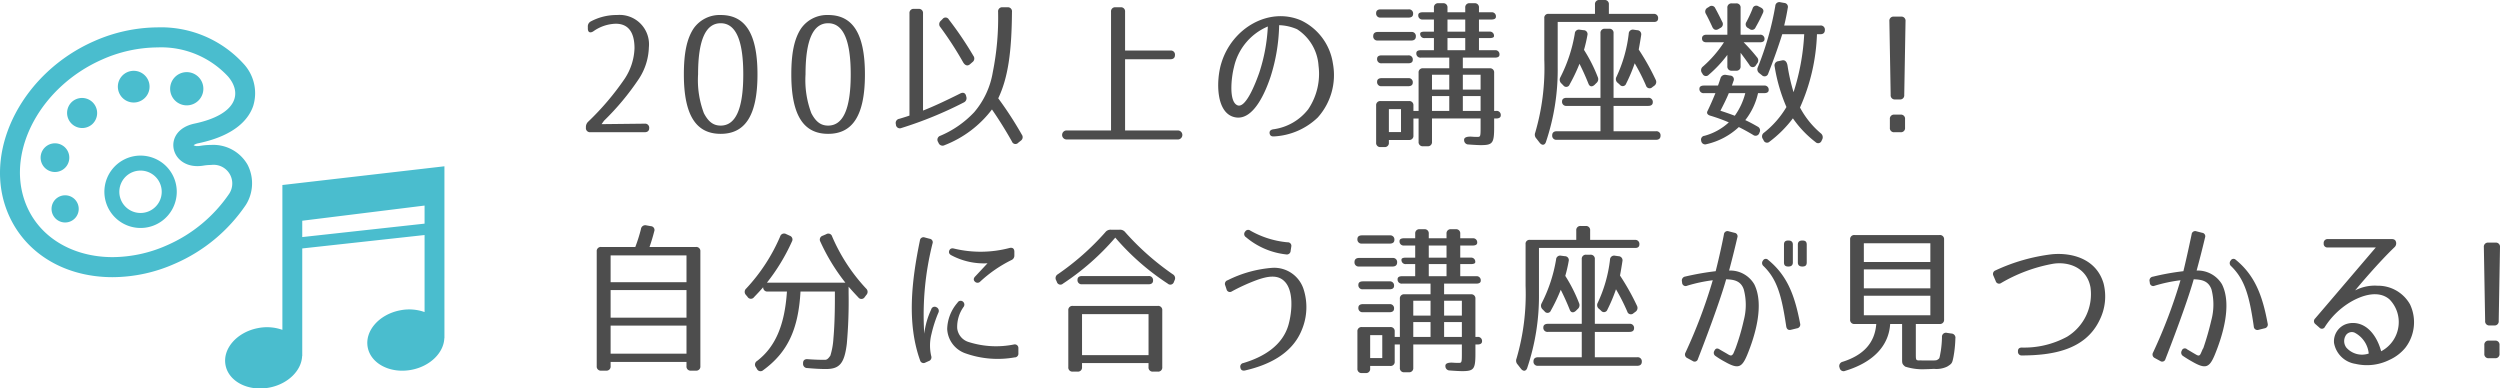<svg id="レイヤー_1" data-name="レイヤー 1" xmlns="http://www.w3.org/2000/svg" viewBox="0 0 298.438 46.376"><defs><style>.cls-2{fill:#4abdce}</style></defs><path d="M70.483 2.582a6.533 6.533 0 0 1 3.18-.79 3.512 3.512 0 0 1 3.796 3.854 7.237 7.237 0 0 1-1.175 3.74 31.009 31.009 0 0 1-4.182 5.029l-.29.405 5.147-.058a.487.487 0 0 1 .539.54c0 .308-.193.481-.54.481h-6.475a.488.488 0 0 1-.54-.539v-.058a.864.864 0 0 1 .289-.674 32.366 32.366 0 0 0 4.337-5.108 7.02 7.02 0 0 0 1.175-3.642c0-2.004-.81-2.929-2.236-2.929a4.833 4.833 0 0 0-2.678.906c-.386.25-.656.115-.656-.328V3.2a.662.662 0 0 1 .309-.617zm15.547-.79c2.852 0 4.394 2.082 4.394 7.092s-1.542 7.093-4.393 7.093c-2.853 0-4.395-2.082-4.395-7.093 0-2.525.347-4.24 1.156-5.473a3.79 3.79 0 0 1 3.239-1.619zm0 13.201c1.716 0 2.698-1.83 2.698-6.109s-.982-6.11-2.697-6.11c-1.716 0-2.698 1.832-2.698 6.11a11.204 11.204 0 0 0 .693 4.626c.56 1.079 1.176 1.483 2.005 1.483zM98.858 1.792c2.851 0 4.393 2.082 4.393 7.092s-1.542 7.093-4.393 7.093c-2.853 0-4.395-2.082-4.395-7.093 0-2.525.347-4.24 1.157-5.473a3.79 3.79 0 0 1 3.238-1.619zm0 13.201c1.715 0 2.697-1.83 2.697-6.109s-.982-6.11-2.697-6.11c-1.716 0-2.698 1.832-2.698 6.11a11.204 11.204 0 0 0 .693 4.626c.56 1.079 1.176 1.483 2.005 1.483zM109.107 1.06h.54a.488.488 0 0 1 .539.54v11.6c1.233-.482 2.718-1.176 4.452-2.043.347-.173.616-.057.694.309l.019.077a.558.558 0 0 1-.309.693 46.393 46.393 0 0 1-7.438 3.045.47.47 0 0 1-.655-.404v-.039a.5.5 0 0 1 .404-.655c.52-.154.887-.27 1.215-.385v-12.2a.488.488 0 0 1 .539-.54zm3.142 15.148a11.895 11.895 0 0 0 4.046-2.814 9.792 9.792 0 0 0 2.216-4.76 32.918 32.918 0 0 0 .637-7.227.487.487 0 0 1 .539-.54h.578a.493.493 0 0 1 .54.559c-.039 4.78-.463 7.844-1.639 10.31a43.909 43.909 0 0 1 2.815 4.337.51.51 0 0 1-.135.732l-.289.231a.442.442 0 0 1-.752-.135 48.72 48.72 0 0 0-2.39-3.835 12.968 12.968 0 0 1-5.646 4.26.516.516 0 0 1-.732-.27l-.058-.116a.492.492 0 0 1 .27-.732zm2.716-8.789a41.44 41.44 0 0 0-2.697-4.162.53.53 0 0 1 .038-.771l.212-.212a.443.443 0 0 1 .752.058 41.828 41.828 0 0 1 2.929 4.336.528.528 0 0 1-.116.751l-.289.251c-.289.25-.597.154-.829-.25zM133.168.867h.598a.488.488 0 0 1 .54.54v4.625h5.415a.488.488 0 0 1 .54.54c0 .327-.193.5-.54.5h-5.415v8.5h6.321a.54.54 0 0 1 0 1.079H127.33a.54.54 0 1 1 0-1.08h5.3V1.407a.487.487 0 0 1 .538-.54zm18.912 15.418c-.308.019-.48-.097-.52-.367-.038-.27.116-.424.425-.481a6.332 6.332 0 0 0 4.181-2.39 7.564 7.564 0 0 0 1.234-5.203 5.61 5.61 0 0 0-2.564-4.356 5.816 5.816 0 0 0-2.138-.482 21.535 21.535 0 0 1-1.022 6.148c-.54 1.619-1.966 5.242-4.182 4.857-2.39-.405-2.331-4.433-1.696-6.476 1.291-4.24 5.743-6.745 9.54-5.088a6.793 6.793 0 0 1 3.777 5.127 7.584 7.584 0 0 1-1.812 6.456 8.144 8.144 0 0 1-5.222 2.255zm-4.316-3.7c.983.308 2.139-2.699 2.563-3.913a20.798 20.798 0 0 0 1.021-5.511 6.875 6.875 0 0 0-4.047 4.875c-.308 1.176-.655 4.182.463 4.548zm21.253-8.23c0 .309-.192.482-.54.482h-4.008a.488.488 0 0 1-.54-.54c0-.308.194-.482.54-.482h4.008a.488.488 0 0 1 .54.54zm7.786 12.97c-.231 0-.771-.019-1.484-.077a.515.515 0 0 1-.54-.54c-.019-.308.347-.442 1.003-.385.27.02.481.02.558.02.386 0 .406-.02.406-1.138v-1.06h-5.802v2.776a.487.487 0 0 1-.54.539h-.52a.487.487 0 0 1-.539-.54v-2.774h-.617v2.023a.488.488 0 0 1-.54.54h-2.39v.308a.488.488 0 0 1-.539.54h-.443a.488.488 0 0 1-.54-.54v-4.413a.488.488 0 0 1 .54-.54h3.372a.488.488 0 0 1 .54.54v.636h.617V8.69a.487.487 0 0 1 .54-.54h3.121V6.88h-3.391a.488.488 0 0 1-.54-.54c0-.23.193-.347.54-.347h1.56V4.548h-1.098a.487.487 0 0 1-.54-.54c0-.154.193-.23.54-.23h1.098V2.331h-1.329a.488.488 0 0 1-.54-.54c0-.212.193-.327.54-.327h1.33v-.54a.488.488 0 0 1 .54-.54h.538a.488.488 0 0 1 .54.54v.54h2.12v-.54a.487.487 0 0 1 .54-.54h.56a.487.487 0 0 1 .538.54v.54h1.485a.487.487 0 0 1 .539.539c0 .212-.193.328-.54.328h-1.484v1.445h1.253a.487.487 0 0 1 .54.54c0 .154-.193.23-.54.23h-1.253v1.446h1.908a.488.488 0 0 1 .54.54c0 .231-.193.347-.54.347h-3.835v1.272h3.2a.487.487 0 0 1 .539.54v4.548h.25a.487.487 0 0 1 .54.54c0 .23-.193.365-.54.365h-.25v1.06c0 1.87-.173 2.12-1.56 2.12zM168.69 1.657c0 .29-.193.444-.54.444h-3.334a.488.488 0 0 1-.54-.54c0-.29.193-.443.54-.443h3.334a.488.488 0 0 1 .54.54zm-.04 5.493c0 .27-.192.405-.538.405h-3.18a.488.488 0 0 1-.54-.54c0-.27.192-.405.54-.405h3.18a.487.487 0 0 1 .539.54zm0 2.717c0 .27-.192.424-.538.424h-3.18a.487.487 0 0 1-.54-.54c0-.27.192-.423.54-.423h3.18a.487.487 0 0 1 .539.54zm-2.852 5.897h1.447v-2.736h-1.447zm5.146-5.068h2.062V8.923h-2.062zm0 .77v1.774h2.062v-1.773zm1.85-7.689h2.12V2.332h-2.12zm0 .77v1.446h2.12V4.548zm3.952 6.149V8.923h-2.12v1.773zm0 .77h-2.12v1.774h2.12zm21.191-9.269c0 .289-.192.443-.54.424H185.95v5.435a26.861 26.861 0 0 1-1.407 8.903c-.134.386-.462.424-.732.097l-.404-.52a.657.657 0 0 1-.136-.714 27.401 27.401 0 0 0 1.08-8.692V2.178a.466.466 0 0 1 .54-.52h5.51V.54a.487.487 0 0 1 .54-.54h.579a.487.487 0 0 1 .54.54v1.117h5.338a.487.487 0 0 1 .539.54zm-.636 10.021c0 .27-.192.424-.54.424h-4.142v3.026h5.068a.487.487 0 0 1 .54.54c0 .308-.193.481-.54.481h-11.853a.488.488 0 0 1-.54-.54c0-.308.194-.481.54-.481h5.223v-3.026h-4.047a.488.488 0 0 1-.54-.54c0-.269.194-.423.54-.423h4.047v-7.71a.488.488 0 0 1 .54-.539h.482a.488.488 0 0 1 .54.54v7.709h4.142a.487.487 0 0 1 .54.54zm-7.69-2.255a30.648 30.648 0 0 0-1.059-2.35 20.173 20.173 0 0 1-1.176 2.466.427.427 0 0 1-.752.116l-.231-.232a.59.59 0 0 1-.115-.751 17.887 17.887 0 0 0 1.715-5.204.486.486 0 0 1 .597-.462l.444.058a.47.47 0 0 1 .463.597 17.114 17.114 0 0 1-.406 1.754 18.244 18.244 0 0 1 1.639 3.237.598.598 0 0 1-.174.733l-.212.212c-.308.27-.597.212-.732-.174zm6.88.25a24.196 24.196 0 0 0-1.348-2.658 19.211 19.211 0 0 1-1.021 2.427.434.434 0 0 1-.752.136l-.232-.212a.555.555 0 0 1-.173-.733 16.56 16.56 0 0 0 1.465-5.145.49.49 0 0 1 .597-.482l.405.058a.49.49 0 0 1 .482.597 52.13 52.13 0 0 1-.29 1.716 28.402 28.402 0 0 1 2.024 3.604.556.556 0 0 1-.192.731l-.212.155a.448.448 0 0 1-.752-.193zm6.379.367c0-.231.192-.366.54-.366h1.676s.116-.308.29-.848a.564.564 0 0 1 .673-.424l.483.077a.453.453 0 0 1 .404.655c-.058.155-.115.347-.192.54h3.854a.488.488 0 0 1 .54.54c0 .23-.193.366-.54.366h-.732a7.999 7.999 0 0 1-1.523 3.218c.501.231 1.002.501 1.464.771a.5.5 0 0 1 .232.713l-.019.058a.47.47 0 0 1-.732.231 25.474 25.474 0 0 0-1.716-.944 8.341 8.341 0 0 1-3.855 2.043.477.477 0 0 1-.636-.405.46.46 0 0 1 .406-.597 6.963 6.963 0 0 0 2.89-1.6 20.936 20.936 0 0 0-2.177-.79c-.367-.096-.501-.308-.367-.56.29-.596.617-1.329.945-2.138h-1.368a.488.488 0 0 1-.54-.54zm.308-5.993c0-.29.193-.443.54-.443h2.486v-3.2a.488.488 0 0 1 .54-.54h.5a.487.487 0 0 1 .54.54v3.2h2.313a.487.487 0 0 1 .54.54c0 .23-.193.365-.54.365h-1.947a21.295 21.295 0 0 1 1.581 1.773.565.565 0 0 1 .019.77l-.135.194a.43.43 0 0 1-.77-.02c-.425-.616-.79-1.098-1.061-1.464v1.6a.487.487 0 0 1-.54.539h-.5a.488.488 0 0 1-.54-.54V6.552a14.537 14.537 0 0 1-2.216 2.37.448.448 0 0 1-.752-.115l-.077-.116a.552.552 0 0 1 .135-.751 14.012 14.012 0 0 0 2.505-2.891h-2.082c-.346 0-.539-.154-.539-.462zm1.214-1.407c-.25-.54-.5-1.06-.75-1.523a.514.514 0 0 1 .191-.732l.193-.115a.463.463 0 0 1 .732.173c.309.558.578 1.098.83 1.619a.505.505 0 0 1-.213.732l-.231.135c-.328.193-.598.077-.752-.29zm.983 10.04a32.8 32.8 0 0 1 1.715.598 8.027 8.027 0 0 0 1.253-2.698h-1.966c-.193.482-.52 1.175-1.002 2.1zm5.087-11.698a18.453 18.453 0 0 1-.885 1.735.456.456 0 0 1-.733.193l-.154-.096a.492.492 0 0 1-.212-.733 15.105 15.105 0 0 0 .732-1.58.451.451 0 0 1 .694-.29l.27.136q.462.23.288.635zm2.93 6.34a22.884 22.884 0 0 0 .713 3.142 26.924 26.924 0 0 0 1.272-6.919h-2.62a69.781 69.781 0 0 1-1.677 4.703.448.448 0 0 1-.752.192l-.29-.231a.57.57 0 0 1-.192-.732 35.41 35.41 0 0 0 2.081-7.304.48.48 0 0 1 .617-.443l.424.077a.474.474 0 0 1 .444.616 27.014 27.014 0 0 1-.424 2.082h4.316a.488.488 0 0 1 .54.54c0 .327-.193.5-.54.5h-.404a23.304 23.304 0 0 1-2.024 8.75 10.41 10.41 0 0 0 2.486 3.083.59.59 0 0 1 .154.752l-.058.116a.436.436 0 0 1-.732.173 12.644 12.644 0 0 1-2.698-2.833 13.956 13.956 0 0 1-2.775 2.775.438.438 0 0 1-.732-.173l-.077-.135a.531.531 0 0 1 .135-.752 11.075 11.075 0 0 0 2.678-3.064 20.271 20.271 0 0 1-1.407-4.837.503.503 0 0 1 .443-.636l.444-.096c.346-.078.578.154.655.655zm13.387 4.009h-.54a.488.488 0 0 1-.54-.539l-.154-8.808a.488.488 0 0 1 .54-.54h.848a.488.488 0 0 1 .54.54l-.154 8.808a.487.487 0 0 1-.54.54zm.637 2.352v1.021a.488.488 0 0 1-.54.54h-.733a.487.487 0 0 1-.539-.54v-1.021a.488.488 0 0 1 .54-.54h.732a.488.488 0 0 1 .54.54zM81.95 43.706v-.501h-9.058v.501a.488.488 0 0 1-.54.54h-.578a.488.488 0 0 1-.54-.54V30.023a.488.488 0 0 1 .54-.54h4.066a19.106 19.106 0 0 0 .675-2.139.513.513 0 0 1 .636-.443l.539.097a.457.457 0 0 1 .405.635 22.575 22.575 0 0 1-.558 1.85h5.53a.488.488 0 0 1 .54.54v13.683a.488.488 0 0 1-.54.54h-.578a.488.488 0 0 1-.54-.54zm0-10.021v-3.2h-9.058v3.2zm-9.058 4.24h9.058v-3.296h-9.058zm0 4.297h9.058V38.87h-9.058zm28.198-1.195c-.289 2.39-.886 3.026-2.505 3.026-.423 0-1.156-.02-2.197-.115a.497.497 0 0 1-.52-.56c-.02-.346.193-.54.56-.5.77.058 1.425.077 2.023.077.23 0 .384-.078.674-.502a8.626 8.626 0 0 0 .366-2.061c.096-1.041.174-2.66.174-4.76v-.83h-4.106c-.25 4.51-1.54 7.266-4.451 9.386a.472.472 0 0 1-.752-.154l-.115-.193a.502.502 0 0 1 .134-.752c2.14-1.638 3.296-4.2 3.566-8.286h-2.294a.488.488 0 0 1-.54-.54v.02c-.327.385-.693.77-1.098 1.194a.46.46 0 0 1-.77-.039l-.194-.231a.53.53 0 0 1 .04-.77 21.483 21.483 0 0 0 4.046-6.206.488.488 0 0 1 .713-.29l.424.194a.477.477 0 0 1 .27.693 23.325 23.325 0 0 1-2.987 4.915h9.366a23.626 23.626 0 0 1-2.987-4.895.487.487 0 0 1 .29-.713l.404-.174a.47.47 0 0 1 .712.27 21.485 21.485 0 0 0 4.048 6.206.531.531 0 0 1 .038.77l-.192.251a.46.46 0 0 1-.772.038q-.635-.665-1.156-1.271v.77a57.395 57.395 0 0 1-.212 6.032zm10.227-11.947a34.873 34.873 0 0 0-.983 10.753 9.487 9.487 0 0 1 .829-2.892.42.42 0 0 1 .617-.27.482.482 0 0 1 .231.676 14.987 14.987 0 0 0-.81 2.505 5.539 5.539 0 0 0-.038 2.64.472.472 0 0 1-.308.616l-.386.174a.429.429 0 0 1-.635-.27c-1.582-4.413-1.022-9.443-.02-14.3a.426.426 0 0 1 .578-.365l.578.154a.42.42 0 0 1 .347.578zm9.79 13.586a11.499 11.499 0 0 1-5.955-.521 3.24 3.24 0 0 1-2.081-2.872 4.986 4.986 0 0 1 1.233-3.14.422.422 0 0 1 .636-.136.459.459 0 0 1 .077.655 4.09 4.09 0 0 0-.75 2.544 1.94 1.94 0 0 0 1.386 1.639 10.82 10.82 0 0 0 5.377.289.43.43 0 0 1 .54.443v.597a.446.446 0 0 1-.463.502zm-.366-11.622a15.652 15.652 0 0 0-3.72 2.563.438.438 0 0 1-.636.02c-.192-.173-.192-.405.04-.636.673-.713 1.29-1.387 1.464-1.561a8.263 8.263 0 0 1-4.298-.945c-.27-.134-.366-.327-.27-.578.096-.23.29-.308.579-.23a13.562 13.562 0 0 0 6.629-.078c.346-.077.54.077.56.405v.481a.572.572 0 0 1-.348.56zm18.659 2.814a29.451 29.451 0 0 1-6.263-5.492 29.794 29.794 0 0 1-6.244 5.492.441.441 0 0 1-.732-.212l-.077-.173a.529.529 0 0 1 .193-.733 31.018 31.018 0 0 0 5.666-5.01.778.778 0 0 1 .674-.309h1.04a.781.781 0 0 1 .676.308 31.607 31.607 0 0 0 5.666 5.011.535.535 0 0 1 .211.733l-.077.193a.446.446 0 0 1-.732.192zm-11.871 9.964v-6.764a.488.488 0 0 1 .54-.54h10.137a.488.488 0 0 1 .54.54v6.764a.487.487 0 0 1-.54.54h-.56a.488.488 0 0 1-.54-.54v-.482h-7.939v.482a.487.487 0 0 1-.54.54h-.558a.488.488 0 0 1-.54-.54zm10.118-10.33c0 .29-.192.444-.54.444h-7.94a.488.488 0 0 1-.54-.54c0-.29.194-.444.54-.444h7.94a.488.488 0 0 1 .54.54zm-8.48 8.904h7.94V37.5h-7.94zm17.386-8.942a14.298 14.298 0 0 1 5.359-1.484 3.689 3.689 0 0 1 3.7 2.544 7.011 7.011 0 0 1-.212 4.875c-1.195 2.968-4.183 4.24-6.784 4.838-.29.057-.501-.058-.54-.328a.432.432 0 0 1 .347-.56c2.332-.693 4.683-2.042 5.396-4.586.463-1.676.598-4.124-.501-5.184-.848-.848-2.1-.54-3.14-.193a22.57 22.57 0 0 0-3.123 1.407.409.409 0 0 1-.637-.25l-.154-.463a.446.446 0 0 1 .29-.616zm6.977-3.084a8.913 8.913 0 0 1-4.799-2.062.434.434 0 0 1-.096-.656.423.423 0 0 1 .636-.115 10.962 10.962 0 0 0 4.433 1.388.422.422 0 0 1 .443.52l-.077.501a.45.45 0 0 1-.54.424zm13.252.964c0 .308-.193.481-.54.481h-4.008a.488.488 0 0 1-.54-.54c0-.307.193-.481.54-.481h4.009a.487.487 0 0 1 .539.54zm7.786 12.97c-.232 0-.772-.02-1.484-.077a.515.515 0 0 1-.54-.54c-.02-.309.347-.443 1.002-.385.27.019.482.019.559.019.386 0 .405-.02.405-1.137v-1.06h-5.8v2.775a.488.488 0 0 1-.54.54h-.521a.487.487 0 0 1-.54-.54v-2.775h-.616v2.023a.487.487 0 0 1-.54.54h-2.39v.308a.488.488 0 0 1-.54.54h-.442a.488.488 0 0 1-.54-.54v-4.413a.488.488 0 0 1 .54-.54h3.372a.488.488 0 0 1 .54.54v.636h.617V35.67a.488.488 0 0 1 .539-.54h3.122v-1.272h-3.392a.488.488 0 0 1-.54-.54c0-.23.194-.346.54-.346h1.56v-1.446h-1.098a.487.487 0 0 1-.539-.54c0-.153.193-.23.54-.23h1.098V29.31h-1.33a.488.488 0 0 1-.54-.54c0-.211.193-.327.54-.327h1.33v-.54a.488.488 0 0 1 .54-.54h.539a.488.488 0 0 1 .54.54v.54h2.12v-.54a.488.488 0 0 1 .54-.54h.559a.488.488 0 0 1 .539.54v.54h1.484a.487.487 0 0 1 .54.54c0 .211-.193.327-.54.327h-1.484v1.445h1.253a.488.488 0 0 1 .54.54c0 .154-.194.231-.54.231h-1.253v1.446h1.908a.487.487 0 0 1 .54.54c0 .23-.193.346-.54.346h-3.835v1.272h3.2a.488.488 0 0 1 .538.54v4.548h.251a.488.488 0 0 1 .54.54c0 .23-.193.366-.54.366h-.25v1.06c0 1.869-.173 2.12-1.561 2.12zm-8.113-15.668c0 .289-.194.443-.54.443h-3.334a.488.488 0 0 1-.54-.54c0-.289.193-.443.54-.443h3.334a.488.488 0 0 1 .54.54zm-.04 5.492c0 .27-.192.405-.539.405h-3.18a.487.487 0 0 1-.54-.54c0-.27.193-.405.54-.405h3.18a.487.487 0 0 1 .54.54zm0 2.718c0 .27-.192.424-.539.424h-3.18a.488.488 0 0 1-.54-.54c0-.27.193-.424.54-.424h3.18a.488.488 0 0 1 .54.54zm-2.852 5.897h1.445v-2.737h-1.445zm5.146-5.07h2.062v-1.772h-2.062zm0 .772v1.773h2.062v-1.773zm1.85-7.69h2.12V29.31h-2.12zm0 .771v1.446h2.12v-1.446zm3.951 6.148V35.9h-2.12v1.773zm0 .77h-2.12v1.774h2.12zm21.192-9.269c0 .29-.193.443-.54.424h-11.448v5.435a26.866 26.866 0 0 1-1.406 8.904c-.135.385-.463.423-.732.096l-.405-.52a.658.658 0 0 1-.135-.714 27.393 27.393 0 0 0 1.08-8.691v-4.953a.466.466 0 0 1 .539-.52h5.512v-1.118a.487.487 0 0 1 .54-.54h.578a.487.487 0 0 1 .539.54v1.118h5.339a.487.487 0 0 1 .539.54zm-.636 10.021c0 .27-.192.425-.54.425h-4.143v3.025h5.069a.487.487 0 0 1 .539.54c0 .308-.193.481-.54.481H183.6a.488.488 0 0 1-.54-.54c0-.308.193-.48.54-.48h5.223V39.62h-4.047a.488.488 0 0 1-.54-.54c0-.27.193-.424.54-.424h4.047v-7.709a.488.488 0 0 1 .54-.54h.481a.488.488 0 0 1 .54.54v7.71h4.143a.487.487 0 0 1 .54.538zm-7.69-2.255a30.254 30.254 0 0 0-1.06-2.35 20.206 20.206 0 0 1-1.175 2.467.427.427 0 0 1-.752.115l-.231-.232a.59.59 0 0 1-.116-.75 17.891 17.891 0 0 0 1.715-5.204.485.485 0 0 1 .598-.463l.443.058a.47.47 0 0 1 .463.598 16.88 16.88 0 0 1-.405 1.753 18.247 18.247 0 0 1 1.639 3.238.598.598 0 0 1-.174.732l-.212.212c-.309.27-.598.212-.733-.174zm6.88.251a24.209 24.209 0 0 0-1.348-2.66 19.217 19.217 0 0 1-1.022 2.429.434.434 0 0 1-.752.135l-.231-.212a.555.555 0 0 1-.173-.733 16.556 16.556 0 0 0 1.465-5.145.49.49 0 0 1 .596-.482l.406.058a.49.49 0 0 1 .481.598c-.077.52-.173 1.079-.289 1.715a28.435 28.435 0 0 1 2.024 3.604.556.556 0 0 1-.193.731l-.212.155a.448.448 0 0 1-.752-.193zm13.136-8.826c-.174.751-.54 2.293-.982 3.93a3.331 3.331 0 0 1 3.006 1.64c1.213 2.427.116 6.108-.848 8.44-.636 1.523-1.08 1.696-2.621.83a10.103 10.103 0 0 1-1.137-.695.448.448 0 0 1-.154-.636c.135-.308.366-.347.636-.154.25.154.578.328.963.56.347.211.482.23.674-.097l.251-.598a26.153 26.153 0 0 0 .983-3.353 7.2 7.2 0 0 0 0-3.681c-.367-1.098-1.291-1.176-2.101-1.214-.828 2.93-2.756 7.94-3.372 9.52a.404.404 0 0 1-.636.231l-.636-.346a.464.464 0 0 1-.212-.656 61.294 61.294 0 0 0 3.256-8.633 18.106 18.106 0 0 0-3.063.655.42.42 0 0 1-.598-.366l-.02-.155a.477.477 0 0 1 .406-.578 32.508 32.508 0 0 1 3.623-.636c.462-1.83.828-3.565.983-4.393a.426.426 0 0 1 .578-.367l.674.174a.421.421 0 0 1 .347.578zm5.84 10.6c-.54-3.605-1.06-5.59-2.698-7.19a.469.469 0 0 1-.077-.673.38.38 0 0 1 .616-.078c2.312 1.89 3.18 4.279 3.816 7.593a.453.453 0 0 1-.386.578l-.712.174c-.31.077-.501-.077-.56-.405zm.79-7.632c0 .327-.193.481-.52.481h-.04c-.346 0-.5-.154-.5-.482v-2.139c0-.327.154-.481.5-.481h.04c.327 0 .52.154.52.481zm1.657 0c0 .327-.154.481-.5.481h-.04c-.327 0-.52-.154-.52-.482v-2.139c0-.327.193-.481.52-.481h.04c.346 0 .5.154.5.481zm13.486 11.679c.192.019.423.019.79.019h.867c.385-.02.385-.02.635-.213.078-.057.117-.308.232-.963a12.356 12.356 0 0 0 .135-1.619.473.473 0 0 1 .597-.5l.52.076a.5.5 0 0 1 .482.598 14.117 14.117 0 0 1-.231 2.216c-.153.713-.153.77-.751 1.137a2.974 2.974 0 0 1-1.562.27c-.443.019-.77.038-1.021.038a6.791 6.791 0 0 1-2.428-.308c-.366-.309-.366-.386-.366-.906v-4.182h-1.426c-.154 2.525-1.928 4.549-5.358 5.59a.475.475 0 0 1-.674-.367l-.02-.039a.52.52 0 0 1 .386-.674c2.485-.79 3.835-2.255 4.008-4.51h-2.582a.488.488 0 0 1-.54-.54v-9.54a.488.488 0 0 1 .54-.538h10.137a.487.487 0 0 1 .54.539v9.54a.488.488 0 0 1-.54.54h-2.833v3.526c0 .79 0 .81.443.829v-.02zm-6.668-11.737h7.939V29.04h-7.94zm0 .886v2.255h7.939v-2.255zm0 3.142v2.332h7.939v-2.332zm15.72-3.026a22.11 22.11 0 0 1 6.745-1.927c2.293-.212 5.261.482 6.148 3.468a6.297 6.297 0 0 1-.463 4.375c-1.734 3.662-5.781 4.221-9.27 4.24a.436.436 0 0 1-.481-.482c-.02-.308.154-.462.462-.462a10.706 10.706 0 0 0 5.396-1.291 5.945 5.945 0 0 0 2.795-5.917c-.443-2.37-2.66-3.083-4.471-2.794a18.848 18.848 0 0 0-6.187 2.293.418.418 0 0 1-.655-.231l-.27-.636a.448.448 0 0 1 .251-.636zm25.008-3.912a124.55 124.55 0 0 1-1.002 3.93 3.379 3.379 0 0 1 3.025 1.64c1.215 2.427.097 6.108-.867 8.44-.635 1.523-1.097 1.696-2.62.83a14.435 14.435 0 0 1-1.138-.695.47.47 0 0 1-.172-.655.379.379 0 0 1 .635-.154c.27.154.579.347.983.578.346.212.5.25.655-.096l.154-.347c.078-.193.117-.251.135-.251a34.465 34.465 0 0 0 .964-3.353 7.224 7.224 0 0 0 .02-3.681c-.386-1.098-1.292-1.176-2.12-1.214-.83 2.93-2.756 7.94-3.374 9.52a.404.404 0 0 1-.635.231l-.636-.346a.464.464 0 0 1-.212-.656 60.974 60.974 0 0 0 3.276-8.633 18.266 18.266 0 0 0-3.084.655.405.405 0 0 1-.578-.366l-.02-.136a.453.453 0 0 1 .386-.578 29.463 29.463 0 0 1 3.643-.655c.443-1.83.81-3.584.982-4.393a.426.426 0 0 1 .579-.367l.674.174a.421.421 0 0 1 .347.578zm5.82 10.6c-.52-3.605-1.06-5.59-2.698-7.19a.467.467 0 0 1-.057-.673.376.376 0 0 1 .597-.097c2.313 1.889 3.2 4.298 3.816 7.612a.453.453 0 0 1-.385.578l-.694.174a.433.433 0 0 1-.579-.405zm16.979-10.08a.623.623 0 0 1-.192.636c-1.909 1.83-4.279 4.645-4.684 5.146a5.058 5.058 0 0 1 2.679-.56 4.376 4.376 0 0 1 3.874 2.236 4.99 4.99 0 0 1-.559 5.165 5.234 5.234 0 0 1-1.889 1.446 6.043 6.043 0 0 1-4.066.481 3.062 3.062 0 0 1-2.563-2.505 2.183 2.183 0 0 1 1.425-2.236 2.602 2.602 0 0 1 1.196-.115c1.542.212 2.563 1.715 3.006 3.353a3.936 3.936 0 0 0 2.082-3.103 3.86 3.86 0 0 0-1.1-3.103c-1.31-1.117-3.275-.5-4.74.386a9.333 9.333 0 0 0-2.949 2.89.401.401 0 0 1-.674.097l-.462-.405a.438.438 0 0 1-.04-.674c1.64-1.908 6.823-7.998 7.247-8.48h-5.743a.436.436 0 0 1-.482-.481v-.02a.46.46 0 0 1 .482-.501h7.631c.309 0 .463.116.52.347zm-6.032 11.217a1.288 1.288 0 0 0 .116 1.406 2.49 2.49 0 0 0 2.66.694 3.147 3.147 0 0 0-1.716-2.506.854.854 0 0 0-1.06.406zm17.752-1.253h-.54a.488.488 0 0 1-.54-.54l-.154-8.807a.488.488 0 0 1 .54-.54h.848a.488.488 0 0 1 .54.54l-.154 8.807a.487.487 0 0 1-.54.54zm.636 2.35v1.022a.488.488 0 0 1-.54.54h-.732a.487.487 0 0 1-.54-.54v-1.021a.487.487 0 0 1 .54-.54h.732a.488.488 0 0 1 .54.54z" fill="#4d4d4d"/><path class="cls-2" d="M33.71 22.086v17.29a5.483 5.483 0 0 0-2.92-.208c-2.513.484-4.244 2.466-3.865 4.426.377 1.962 2.72 3.158 5.232 2.674 2.23-.43 3.84-2.04 3.91-3.77h.014v-12.84l14.602-1.602v9.196a5.493 5.493 0 0 0-2.92-.206c-2.513.483-4.242 2.466-3.865 4.426.378 1.96 2.72 3.157 5.232 2.673 2.23-.429 3.841-2.04 3.91-3.769h.014V19.851zm16.973 4.611L36.081 28.3v-1.95l14.602-1.81zM18.81 5.66a10.88 10.88 0 0 1 8.411 3.469c1.763 2.056 1.008 4.568-4.008 5.627-3.784.8-3.018 5.075.356 5.075a4.425 4.425 0 0 0 .704-.059 5.821 5.821 0 0 1 .93-.08 2.229 2.229 0 0 1 2.158 3.434 17.395 17.395 0 0 1-7.417 6.149 16.154 16.154 0 0 1-6.498 1.42c-4.842 0-9.004-2.447-10.5-6.72-2.144-6.12 1.992-13.671 9.237-16.865a16.506 16.506 0 0 1 6.628-1.45m0-2.393a19.015 19.015 0 0 0-7.592 1.655C2.869 8.602-1.854 17.504.689 24.765c1.796 5.133 6.685 8.322 12.757 8.322a18.426 18.426 0 0 0 7.463-1.624 19.655 19.655 0 0 0 8.439-7.004 4.84 4.84 0 0 0 .209-4.788 4.707 4.707 0 0 0-4.354-2.37 8.231 8.231 0 0 0-1.312.11 2.065 2.065 0 0 1-.322.028.786.786 0 0 1-.457-.106 1.459 1.459 0 0 1 .596-.237c4.46-.942 6.008-2.945 6.522-4.46a5.165 5.165 0 0 0-1.193-5.064A13.323 13.323 0 0 0 18.81 3.267z"/><path class="cls-2" d="M20.733 9.371a1.983 1.983 0 1 1-.408 1.462 1.997 1.997 0 0 1 .408-1.462zM4.883 18.48a1.712 1.712 0 1 1 1.338 2.018 1.712 1.712 0 0 1-1.338-2.019zm4.196 7.422a1.622 1.622 0 1 1-.338-2.269 1.623 1.623 0 0 1 .338 2.269zm1.953-11.095a1.802 1.802 0 0 1-2.441-2.652 1.802 1.802 0 0 1 2.44 2.652zm3.09-4.02a1.892 1.892 0 1 1 2.282 1.398 1.891 1.891 0 0 1-2.282-1.398zm2.65 9.577a2.53 2.53 0 1 1-.298.018 2.555 2.555 0 0 1 .298-.018m0-1.79a4.32 4.32 0 1 0 2.674.92 4.378 4.378 0 0 0-2.674-.92z"/></svg>